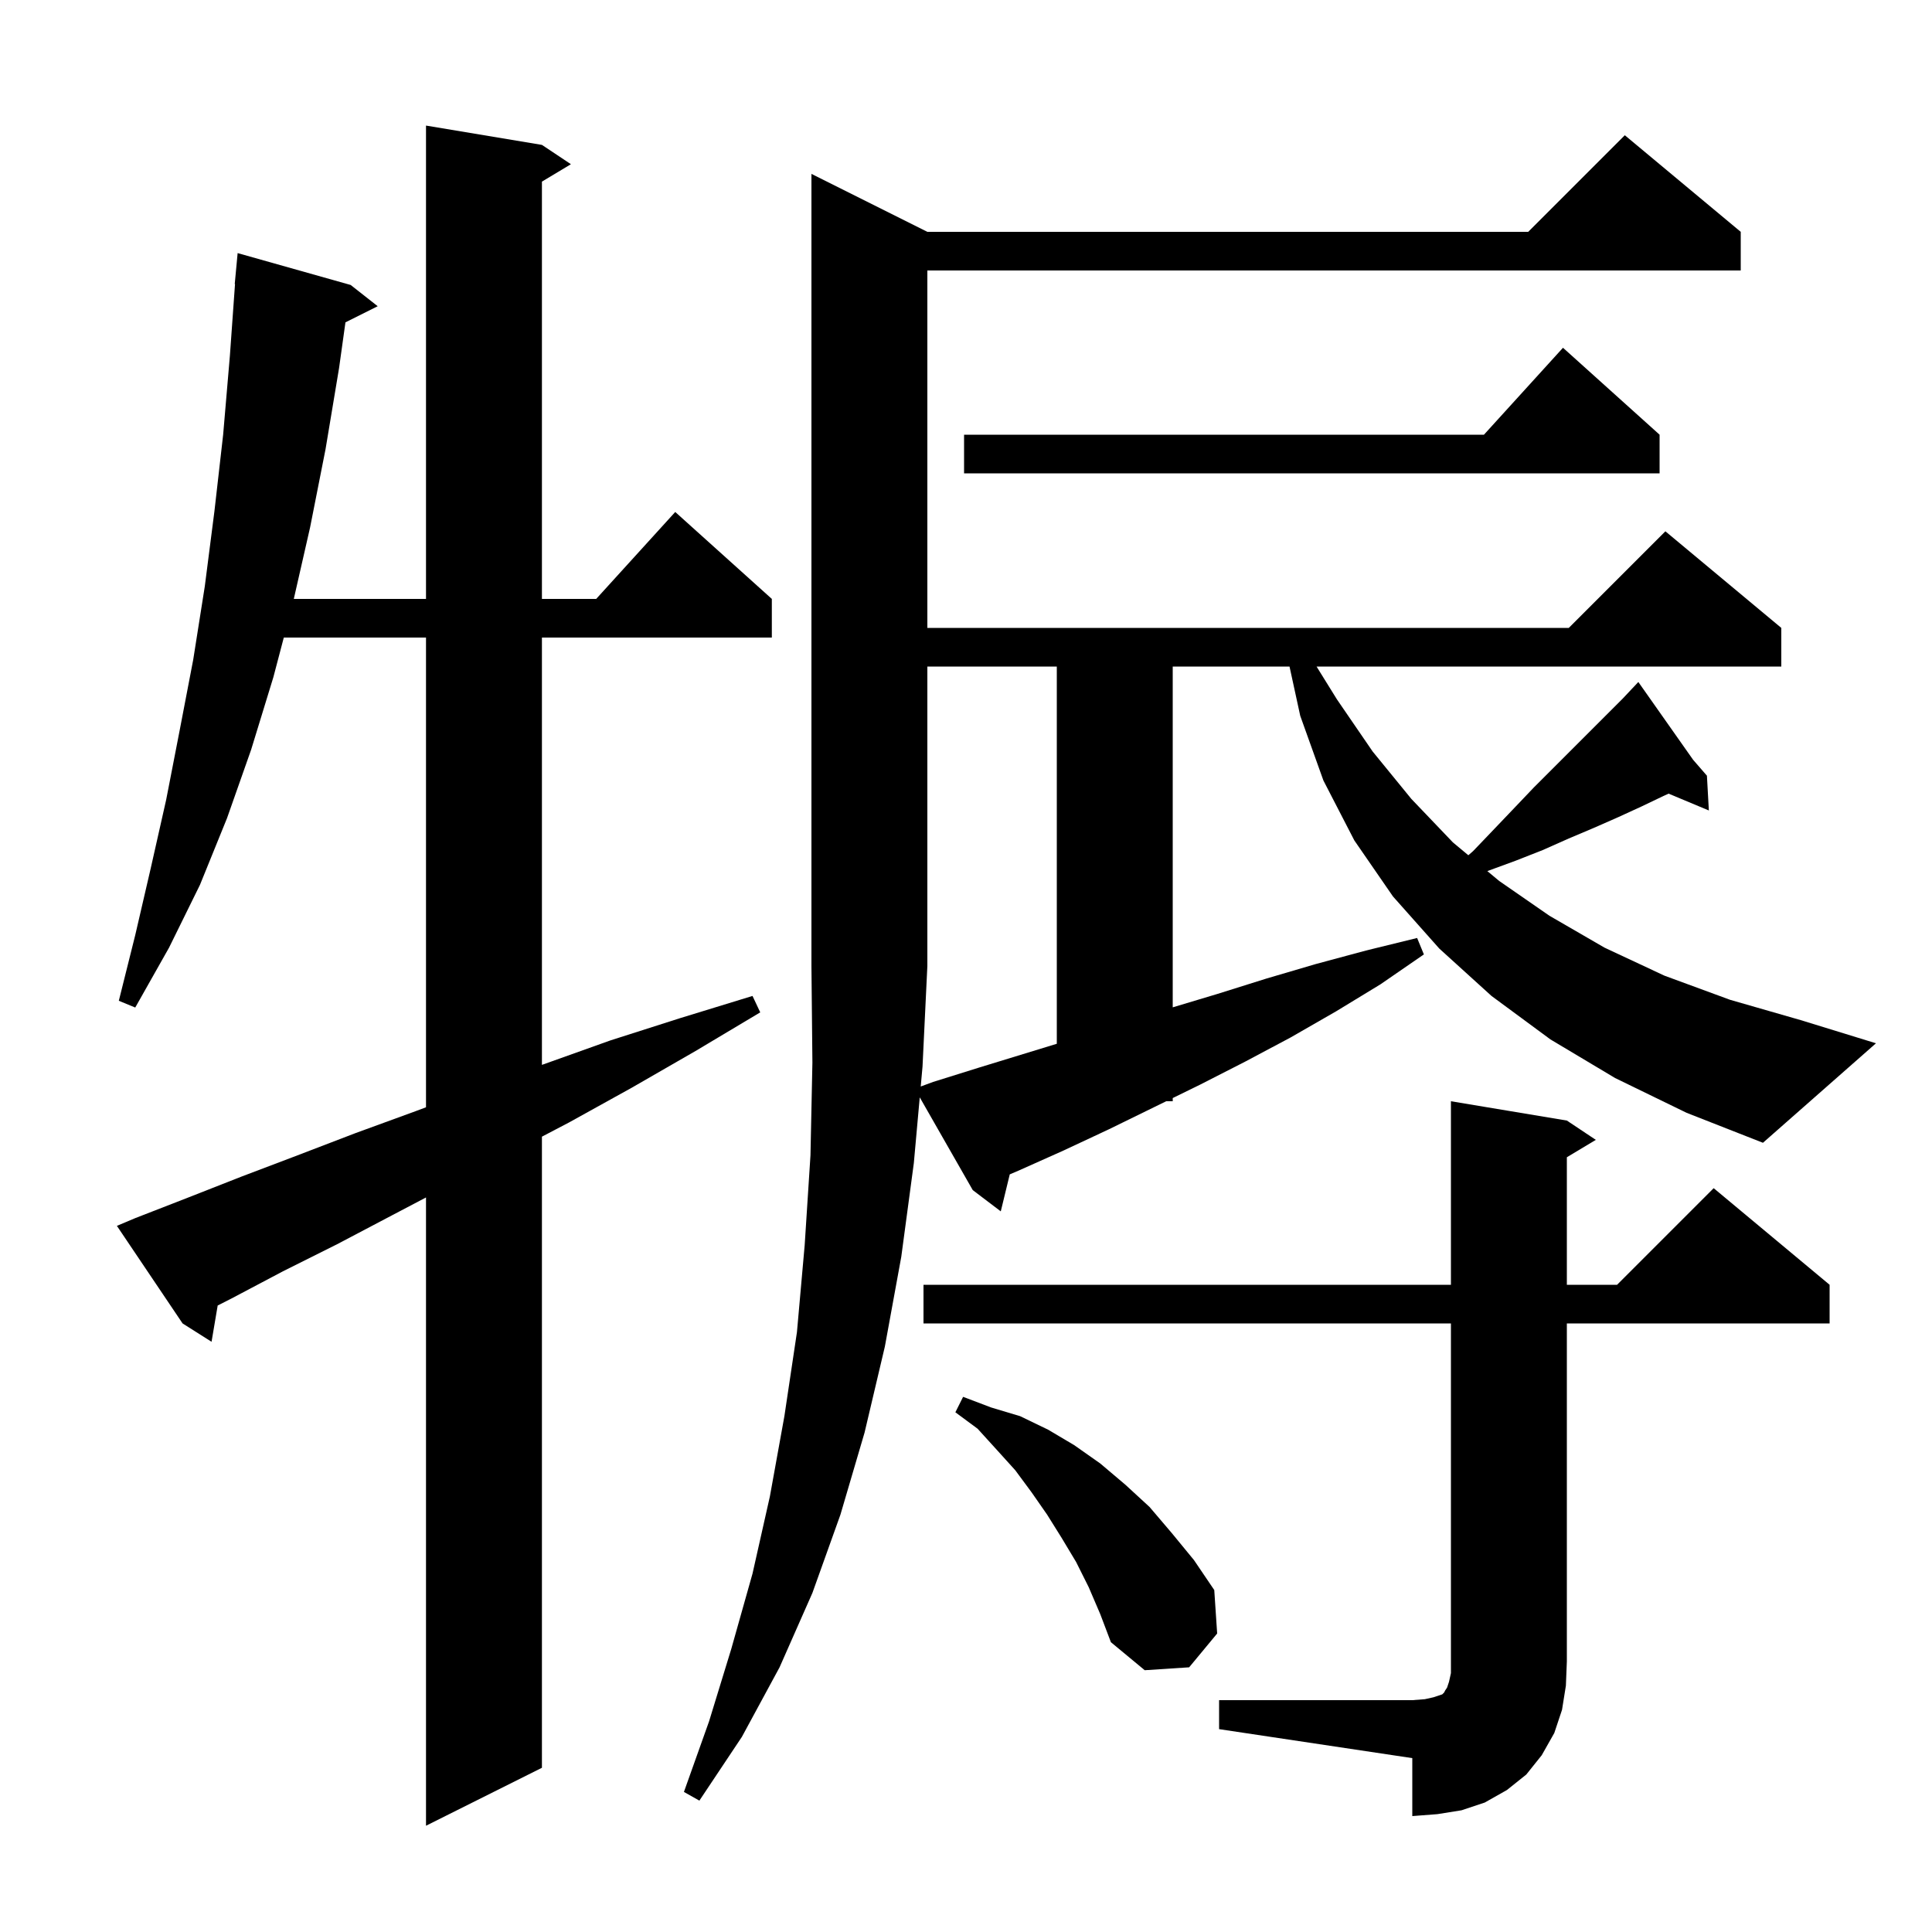 <svg xmlns="http://www.w3.org/2000/svg" xmlns:xlink="http://www.w3.org/1999/xlink" version="1.1" baseProfile="full" viewBox="0 0 200 200" width="200" height="200">
<g fill="black">
<path d="M 14.0 126.1 L 19.4 124.0 L 25.0 121.8 L 30.8 119.6 L 36.8 117.3 L 43.1 115.0 L 44.1 114.625 L 44.1 66.0 L 29.379 66.0 L 28.3 70.1 L 26.0 77.6 L 23.5 84.7 L 20.7 91.6 L 17.5 98.1 L 14.0 104.3 L 12.3 103.6 L 14.0 96.8 L 15.6 89.9 L 17.2 82.8 L 18.6 75.6 L 20.0 68.3 L 21.2 60.7 L 22.2 52.9 L 23.1 45.0 L 23.8 36.8 L 24.329 29.4 L 24.3 29.4 L 24.6 26.2 L 36.3 29.5 L 39.1 31.7 L 35.76 33.37 L 35.1 38.1 L 33.7 46.5 L 32.1 54.6 L 30.414 62.0 L 44.1 62.0 L 44.1 13.0 L 56.1 15.0 L 59.1 17.0 L 56.1 18.8 L 56.1 62.0 L 61.718 62.0 L 69.9 53.0 L 79.9 62.0 L 79.9 66.0 L 56.1 66.0 L 56.1 110.236 L 56.2 110.2 L 63.2 107.7 L 70.4 105.4 L 77.9 103.1 L 78.7 104.8 L 72.0 108.8 L 65.4 112.6 L 58.9 116.2 L 56.1 117.667 L 56.1 183.0 L 44.1 189.0 L 44.1 123.961 L 40.6 125.8 L 34.9 128.8 L 29.3 131.6 L 24.0 134.4 L 22.534 135.147 L 21.9 138.9 L 18.9 137.0 L 12.1 126.9 Z M 126.2 176.0 L 146.2 176.0 L 147.5 175.9 L 148.4 175.7 L 149.3 175.4 L 149.5 175.2 L 149.6 175.0 L 149.8 174.7 L 150.0 174.1 L 150.2 173.2 L 150.2 137.0 L 95.6 137.0 L 95.6 133.0 L 150.2 133.0 L 150.2 114.0 L 162.2 116.0 L 165.2 118.0 L 162.2 119.8 L 162.2 133.0 L 167.4 133.0 L 177.4 123.0 L 189.4 133.0 L 189.4 137.0 L 162.2 137.0 L 162.2 172.0 L 162.1 174.5 L 161.7 177.0 L 160.9 179.4 L 159.6 181.7 L 158.0 183.7 L 156.0 185.3 L 153.7 186.6 L 151.3 187.4 L 148.8 187.8 L 146.2 188.0 L 146.2 182.0 L 126.2 179.0 Z M 112.7 164.3 L 111.4 161.7 L 109.9 159.2 L 108.4 156.8 L 106.8 154.5 L 105.1 152.2 L 103.2 150.1 L 101.2 147.9 L 98.9 146.2 L 99.7 144.6 L 102.6 145.7 L 105.6 146.6 L 108.5 148.0 L 111.2 149.6 L 113.9 151.5 L 116.5 153.7 L 119.0 156.0 L 121.3 158.7 L 123.6 161.5 L 125.7 164.6 L 126.0 169.1 L 123.1 172.6 L 118.5 172.9 L 115.0 170.0 L 113.9 167.1 Z M 109.4 108.051 L 109.4 69.0 L 96.0 69.0 L 96.0 100.0 L 95.5 110.4 L 95.313 112.474 L 96.6 112.0 L 101.4 110.5 Z M 171.8 45.0 L 171.8 49.0 L 99.8 49.0 L 99.8 45.0 L 153.618 45.0 L 161.8 36.0 Z M 167.2 111.6 L 160.5 107.6 L 154.4 103.1 L 149.0 98.2 L 144.2 92.8 L 140.2 87.0 L 137.0 80.8 L 134.6 74.1 L 133.491 69.0 L 121.4 69.0 L 121.4 104.28 L 126.0 102.9 L 131.1 101.3 L 136.2 99.8 L 141.4 98.4 L 146.7 97.1 L 147.4 98.8 L 142.9 101.9 L 138.3 104.7 L 133.6 107.4 L 128.9 109.9 L 124.2 112.3 L 121.4 113.67 L 121.4 114.0 L 120.726 114.0 L 114.8 116.9 L 110.1 119.1 L 105.4 121.2 L 104.53 121.57 L 103.6 125.4 L 100.7 123.2 L 95.212 113.597 L 94.6 120.4 L 93.3 130.1 L 91.6 139.4 L 89.5 148.3 L 87.0 156.8 L 84.1 164.9 L 80.7 172.6 L 76.8 179.8 L 72.4 186.4 L 70.8 185.5 L 73.4 178.2 L 75.7 170.7 L 77.9 162.9 L 79.7 154.9 L 81.2 146.6 L 82.5 137.9 L 83.3 128.9 L 83.9 119.6 L 84.1 110.0 L 84.0 100.0 L 84.0 18.0 L 96.0 24.0 L 158.2 24.0 L 168.2 14.0 L 180.2 24.0 L 180.2 28.0 L 96.0 28.0 L 96.0 65.0 L 162.4 65.0 L 172.4 55.0 L 184.4 65.0 L 184.4 69.0 L 136.29 69.0 L 138.4 72.4 L 142.1 77.8 L 146.1 82.7 L 150.4 87.2 L 152.002 88.535 L 152.5 88.1 L 154.7 85.8 L 156.8 83.6 L 158.8 81.5 L 168.0 72.3 L 168.911 71.332 L 168.8 71.2 L 168.913 71.33 L 169.6 70.6 L 175.269 78.652 L 176.7 80.3 L 176.9 83.9 L 172.733 82.158 L 172.2 82.4 L 169.9 83.5 L 167.5 84.6 L 165.0 85.7 L 162.4 86.8 L 159.7 88.0 L 156.9 89.1 L 153.969 90.175 L 155.2 91.2 L 160.4 94.8 L 166.1 98.1 L 172.3 101.0 L 179.1 103.5 L 186.4 105.6 L 194.2 108.0 L 182.5 118.3 L 174.6 115.2 Z " />
</g>
</svg>

